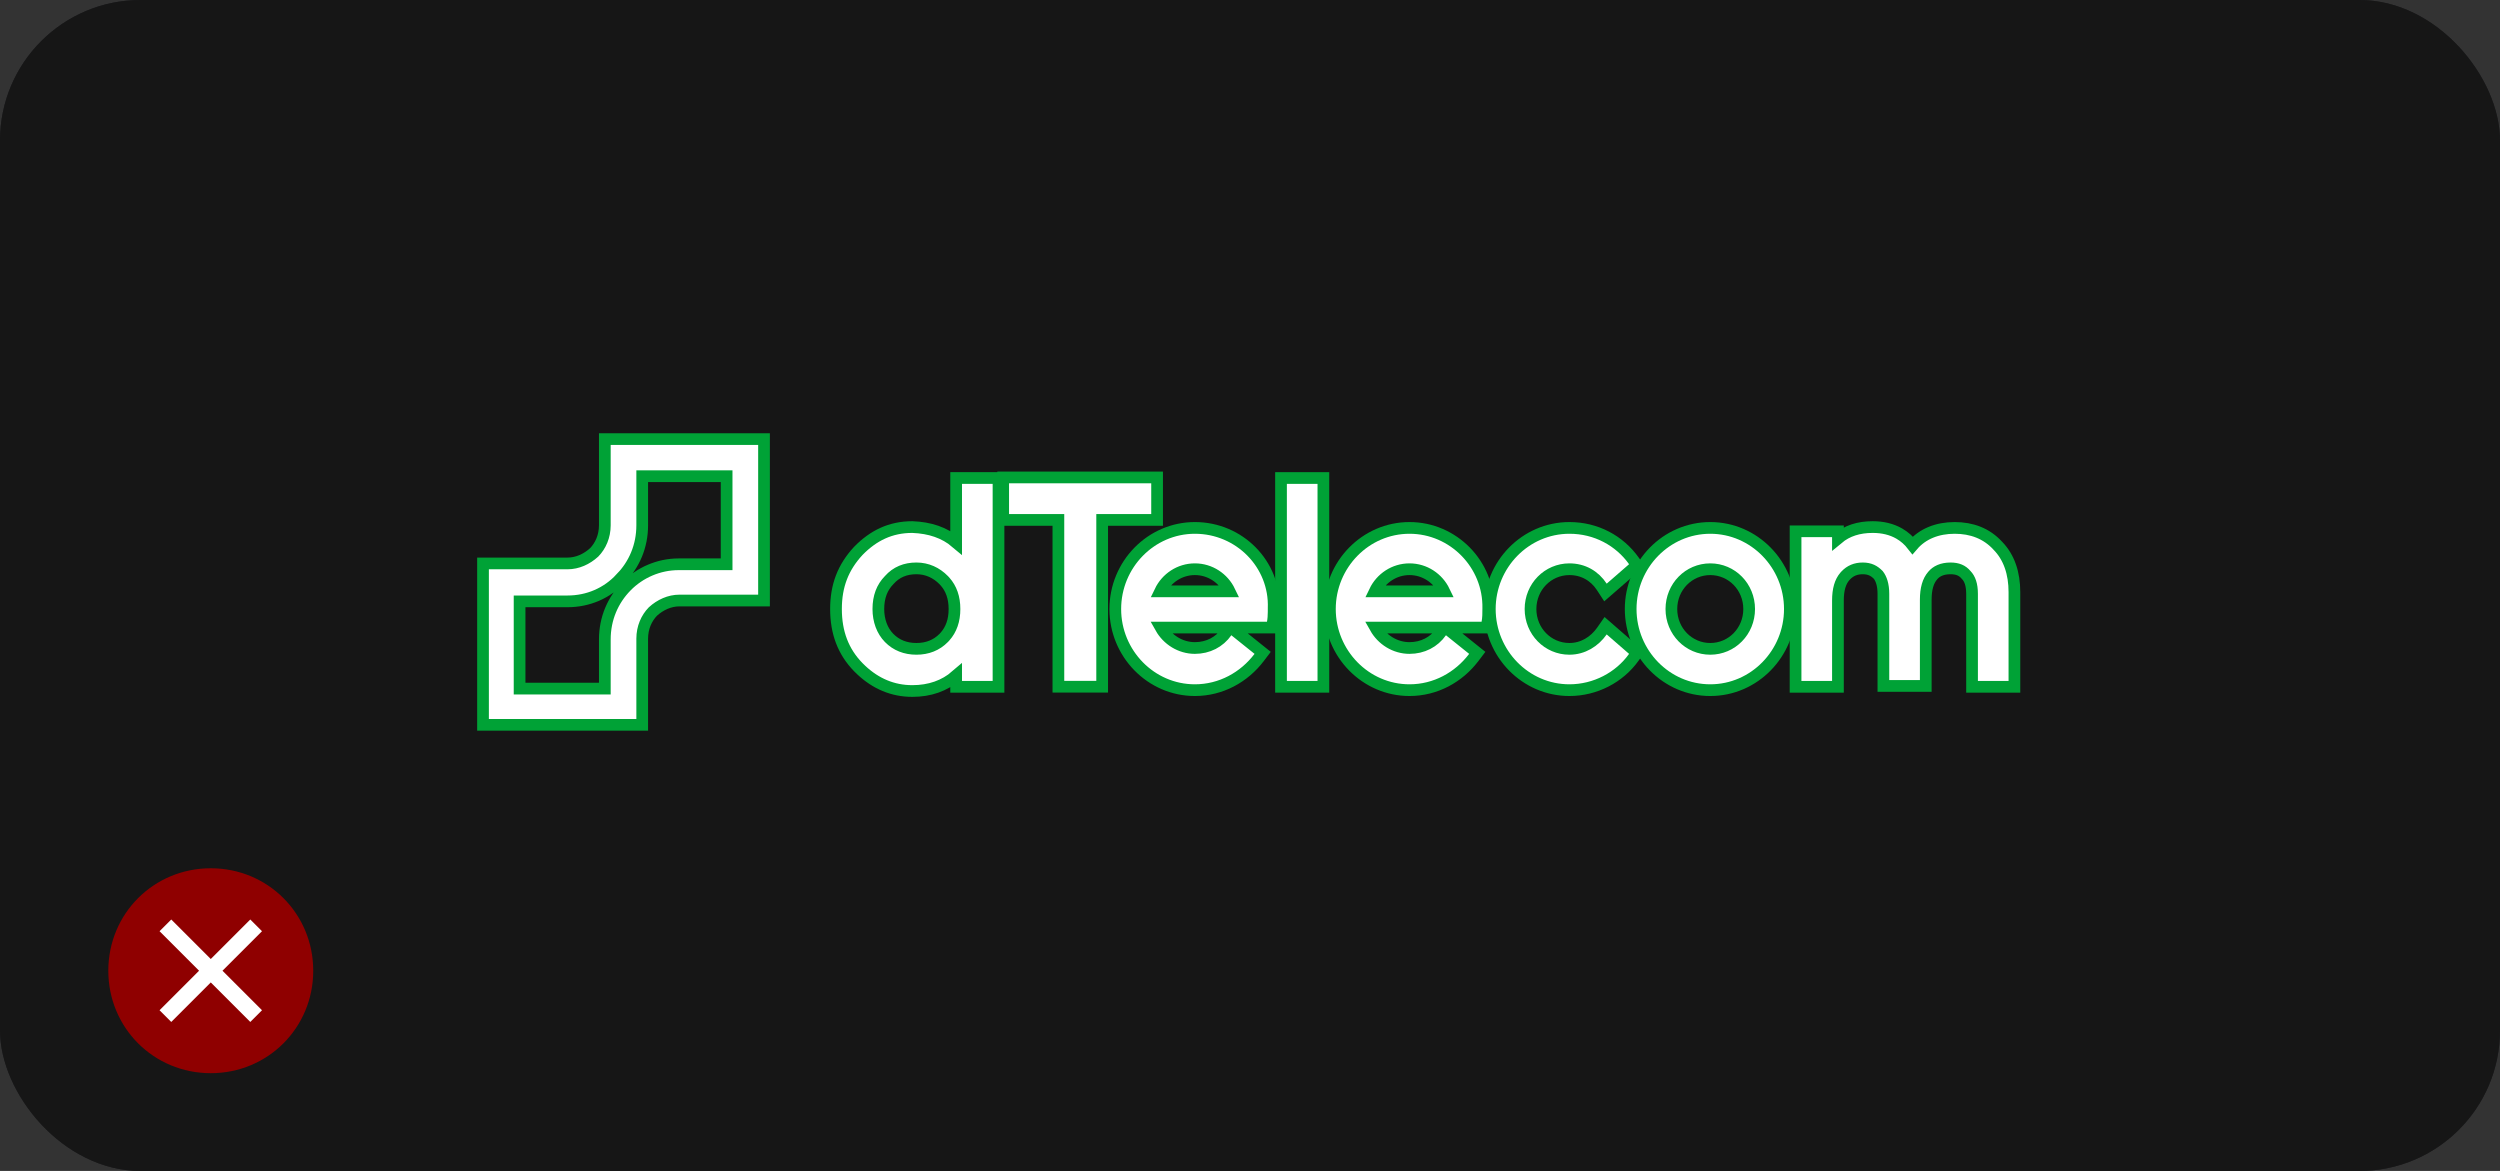 <svg width="427" height="200" viewBox="0 0 427 200" fill="none" xmlns="http://www.w3.org/2000/svg">
<rect x="0" y="0" width="427" height="200" fill="#333333" stroke="none"/>
<rect width="427" height="200" rx="24" fill="#1E1E21"/>
<rect width="427" height="200" rx="24" fill="#161616"/>
<path d="M240.743 90.167C248.238 90.168 254.349 96.406 254.196 103.9C254.196 104.739 254.198 105.555 254.036 106.382L253.878 107.19H246.934L247.596 107.721L251.558 110.9L252.316 111.508L251.729 112.283C249.152 115.687 245.188 117.879 240.743 117.879C233.237 117.879 227.148 111.635 227.147 104.024C227.147 96.413 233.237 90.167 240.743 90.167ZM234.898 107.19C236.066 109.275 238.286 110.679 240.743 110.679C242.976 110.679 244.929 109.673 246.15 107.928L246.667 107.19H234.898ZM240.743 97.223C238.142 97.223 235.881 98.759 234.807 101.001H246.679C245.604 98.759 243.344 97.223 240.743 97.223Z" fill="white" stroke="#00A236" stroke-width="2"/>
<path d="M170.545 81.645V117.302H163.309V115.411C161.319 117.132 158.806 118.025 155.817 118.025C152.485 118.025 149.569 116.766 147.1 114.447L146.611 113.968C143.999 111.301 142.788 108.005 142.788 104.024C142.788 100.025 144.009 96.891 146.592 94.1L146.602 94.089L146.611 94.079C149.177 91.46 152.115 90.023 155.817 90.023H155.837L155.856 90.024C158.804 90.139 161.313 90.963 163.309 92.656V81.645H170.545ZM156.525 97.078C154.652 97.078 153.097 97.704 151.894 99.055L151.878 99.073L151.861 99.09C150.656 100.321 150.024 101.934 150.024 104.024C150.024 105.979 150.662 107.733 151.861 108.957C153.072 110.193 154.646 110.823 156.525 110.823C158.404 110.823 159.978 110.192 161.188 108.957L161.407 108.722C162.47 107.523 163.025 105.983 163.025 104.024C163.025 102.064 162.47 100.524 161.407 99.325L161.188 99.09C159.944 97.82 158.355 97.079 156.525 97.078Z" fill="white" stroke="#00A236" stroke-width="2"/>
<path d="M319.854 90.023C321.551 90.023 323.074 90.378 324.385 91.13C325.273 91.64 326.036 92.318 326.681 93.148C328.38 91.168 330.905 90.168 333.864 90.168C336.772 90.168 339.313 91.112 341.229 93.212H341.229C343.158 95.181 344.062 97.916 344.062 101.134V117.302H336.826V101.423C336.826 99.839 336.439 98.835 335.839 98.223L335.812 98.196L335.787 98.166C335.167 97.428 334.342 97.079 333.156 97.079C331.702 97.079 330.729 97.563 330.101 98.311L330.095 98.319C329.32 99.223 328.92 100.538 328.92 102.435V117.158H321.684V101.423C321.684 99.873 321.31 98.833 320.807 98.194C320.118 97.5 319.378 97.079 318.155 97.079C316.962 97.079 316.015 97.48 315.245 98.294L315.094 98.463C314.319 99.367 313.919 100.682 313.919 102.579V117.302H306.683V90.746H313.919V91.966C315.497 90.651 317.478 90.023 319.854 90.023Z" fill="white" stroke="#00A236" stroke-width="2"/>
<path d="M226.033 81.645V117.302H218.797V81.645H226.033Z" fill="white" stroke="#00A236" stroke-width="2"/>
<path d="M130.494 75V102.568H116.05C114.373 102.568 112.773 103.299 111.509 104.453C110.426 105.569 109.69 107.189 109.69 109.079V123.803H82.5V96.234H96.944C98.623 96.234 100.223 95.5 101.488 94.344C102.569 93.228 103.304 91.611 103.304 89.723V75H130.494ZM109.69 89.723C109.69 93.314 108.309 96.453 106.009 98.801L106.008 98.8C103.693 101.307 100.462 102.712 96.944 102.712H88.746V117.613H103.304V109.224C103.304 105.632 104.685 102.494 106.985 100.146C109.291 97.792 112.518 96.379 115.908 96.379H124.107V81.334H109.69V89.723Z" fill="white" stroke="#00A236" stroke-width="2"/>
<path d="M292.114 90.167C299.62 90.168 305.709 96.413 305.709 104.024C305.709 111.635 299.62 117.879 292.114 117.879C284.608 117.879 278.519 111.635 278.519 104.024C278.519 96.413 284.608 90.167 292.114 90.167ZM292.114 97.223C288.44 97.223 285.472 100.223 285.472 104.024C285.472 107.824 288.44 110.824 292.114 110.824C295.788 110.823 298.756 107.824 298.756 104.024C298.756 100.223 295.788 97.223 292.114 97.223Z" fill="white" stroke="#00A236" stroke-width="2"/>
<path d="M268.056 90.167C272.631 90.168 276.611 92.352 279.06 95.787L279.586 96.527L278.901 97.122L275.08 100.445L274.214 101.198L273.587 100.237C272.349 98.342 270.394 97.223 268.056 97.223C264.382 97.223 261.413 100.223 261.413 104.024C261.413 107.824 264.382 110.824 268.056 110.824C270.364 110.823 272.343 109.586 273.604 107.784L274.241 106.873L275.08 107.603L278.901 110.925L279.586 111.521L279.06 112.26C276.608 115.701 272.483 117.879 268.056 117.879C260.55 117.879 254.46 111.635 254.46 104.024C254.46 96.413 260.55 90.167 268.056 90.167Z" fill="white" stroke="#00A236" stroke-width="2"/>
<path d="M204.088 90.167C211.699 90.168 217.824 96.377 217.541 103.879L217.539 104.51C217.532 105.138 217.503 105.756 217.381 106.382L217.223 107.19H210.278L210.94 107.721L214.902 110.9L215.661 111.508L215.074 112.283C212.497 115.687 208.532 117.879 204.088 117.879C196.582 117.879 190.492 111.635 190.492 104.024C190.492 96.413 196.582 90.167 204.088 90.167ZM198.243 107.19C199.411 109.275 201.63 110.679 204.088 110.679C206.321 110.679 208.274 109.673 209.495 107.928L210.012 107.19H198.243ZM204.088 97.223C201.487 97.223 199.226 98.759 198.151 101.001H210.023C208.949 98.759 206.689 97.223 204.088 97.223Z" fill="white" stroke="#00A236" stroke-width="2"/>
<path d="M197.631 81.546V88.802H188.249V117.291H180.773V88.802H171.345V81.546H197.631Z" fill="white" stroke="#00A236" stroke-width="2"/>
<path d="M36 148.3C26.25 148.3 18.5 156.05 18.5 165.8C18.5 175.55 26.25 183.3 36 183.3C45.75 183.3 53.5 175.55 53.5 165.8C53.5 156.05 45.75 148.3 36 148.3Z" fill="#8F0000"/>
<path d="M42.75 174.55L36 167.8L29.25 174.55L27.25 172.55L34 165.8L27.25 159.05L29.25 157.05L36 163.8L42.75 157.05L44.75 159.05L38 165.8L44.75 172.55L42.75 174.55Z" fill="white"/>
</svg>
